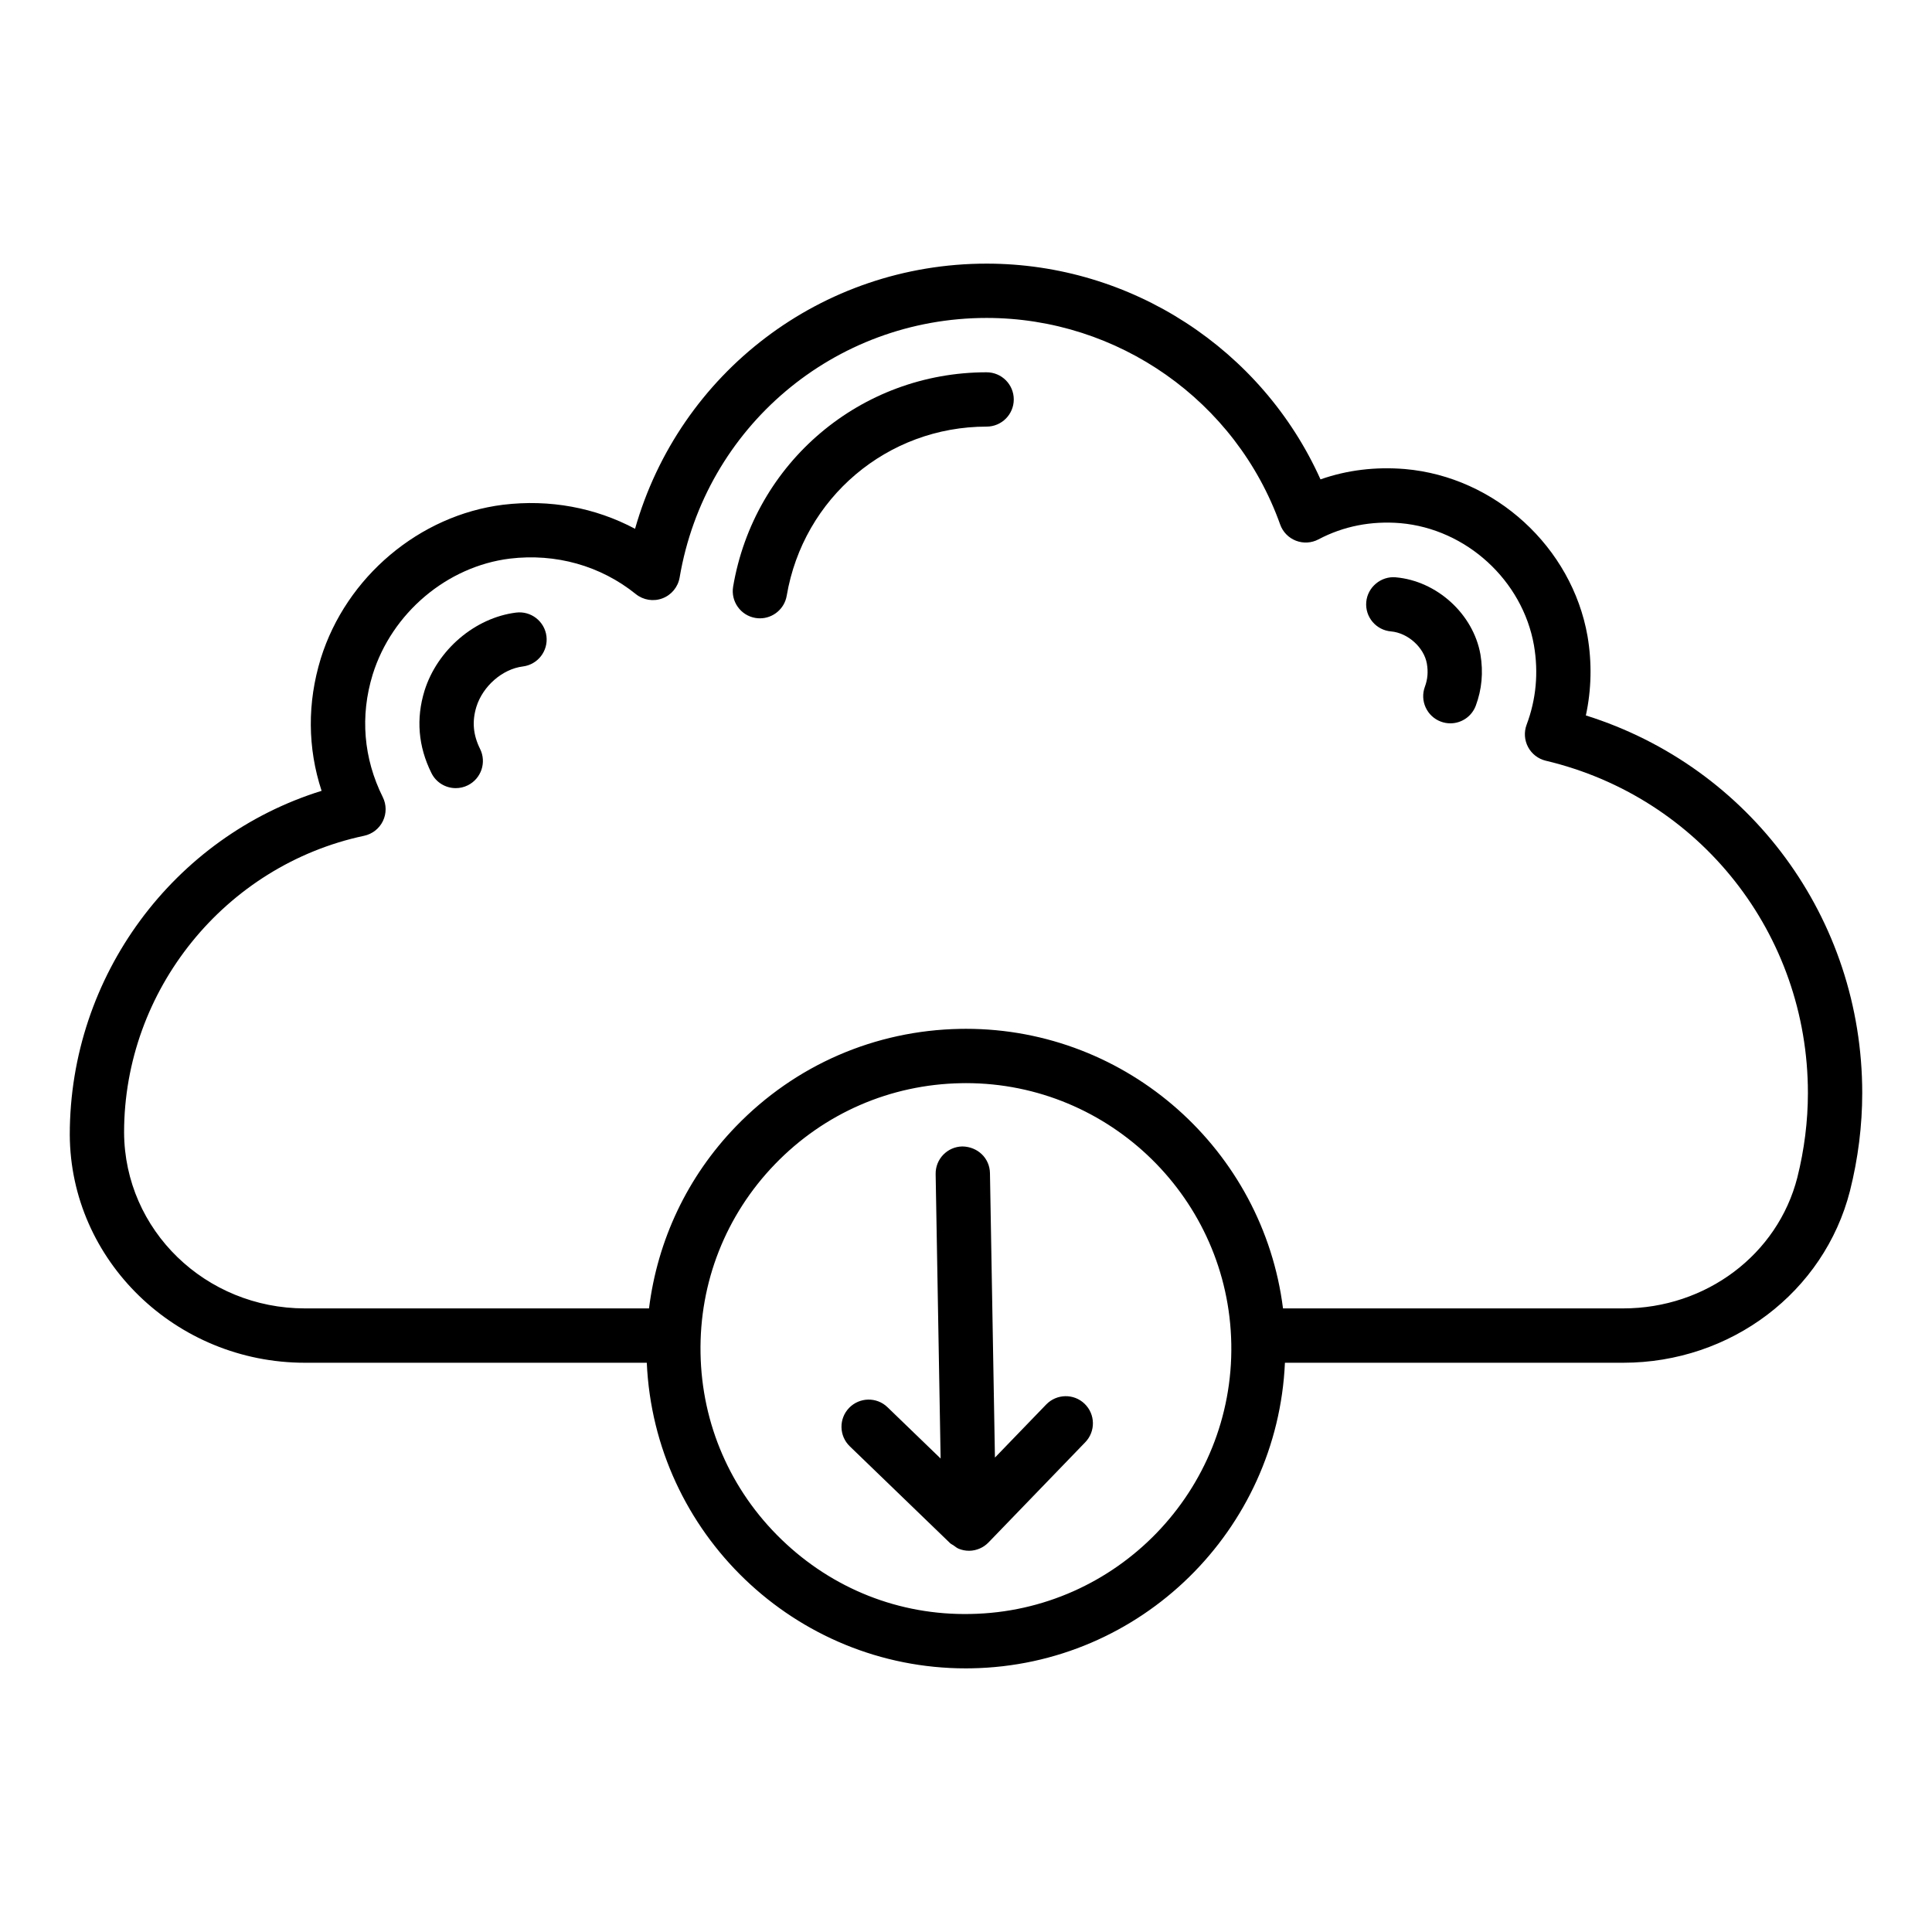 <?xml version="1.0" encoding="UTF-8"?>
<!-- Uploaded to: ICON Repo, www.svgrepo.com, Generator: ICON Repo Mixer Tools -->
<svg fill="#000000" width="800px" height="800px" version="1.1" viewBox="144 144 512 512" xmlns="http://www.w3.org/2000/svg">
 <g>
  <path d="m564.27 333.6c1.484-6.84 1.637-13.973 0.441-21.008-4.141-23.59-24.48-42.215-48.371-44.289-7.809-0.645-15.316 0.254-22.395 2.738-15.496-34.492-50.141-57.176-88.477-57.176-43.797 0-81.418 28.977-93.172 70.27-10.559-5.617-22.605-7.863-34.973-6.371-22.152 2.758-41.566 19.113-48.309 40.727-3.613 11.75-3.516 23.73 0.211 35.086-39.133 12.156-66.734 48.984-66.734 91.141 0.156 33.316 28.113 60.426 62.324 60.426h90.59c1.996 45.141 39.266 80.992 84.547 80.992 0.5 0 1-0.008 1.496-0.016 44.949-0.793 81.117-36.652 83.07-80.977h89.648c28.523 0 53.234-18.711 60.094-45.539 2.16-8.594 3.25-17.324 3.25-25.934 0-46.297-29.758-86.43-73.242-100.07zm-163.07 238.12c-18.871 0.395-36.578-6.676-50.086-19.73-13.516-13.051-21.141-30.59-21.465-49.375-0.332-18.789 6.676-36.578 19.723-50.094 13.051-13.508 30.59-21.137 49.375-21.465 0.414-0.008 0.824-0.016 1.238-0.016 38.223 0 69.645 30.758 70.32 69.121 0.672 38.777-30.332 70.879-69.105 71.559zm219.11-115.66c-5.223 20.418-24.199 34.68-46.145 34.68h-90.156c-5.277-41.844-41.078-74.094-84.023-74.094-0.5 0-1 0.008-1.496 0.016-22.633 0.402-43.754 9.586-59.477 25.863-12.879 13.332-20.766 30.141-23.02 48.215h-91.18c-26.309 0-47.809-20.68-47.93-46.641 0-37.707 26.75-70.766 63.609-78.609 2.18-0.465 4.012-1.906 4.984-3.906 0.969-2.008 0.957-4.344-0.035-6.336-5.125-10.293-6.043-21.547-2.672-32.508 5.074-16.289 19.68-28.629 36.309-30.699 12.195-1.465 24.074 1.867 33.422 9.398 1.996 1.602 4.676 2.031 7.062 1.125 2.391-0.906 4.117-3.008 4.547-5.523 6.762-39.855 40.984-68.785 81.355-68.785 34.848 0 66.109 22 77.793 54.742 0.695 1.969 2.223 3.531 4.168 4.289 1.953 0.758 4.117 0.633 5.973-0.344 6.648-3.519 14.008-4.934 21.695-4.305 17.5 1.52 32.395 15.16 35.426 32.398 1.23 7.227 0.578 14.301-1.953 21.023-0.723 1.934-0.582 4.086 0.387 5.91 0.969 1.824 2.68 3.144 4.688 3.625 40.91 9.707 69.473 45.922 69.473 88.066 0 7.434-0.949 14.984-2.805 22.398z"/>
  <path d="m421.26 516.2-13.59 14.074-1.32-75.383c-0.07-3.973-3.269-7.016-7.324-7.07-3.973 0.07-7.141 3.344-7.07 7.324l1.32 75.379-14.082-13.598c-2.848-2.762-7.406-2.672-10.176 0.184-2.754 2.859-2.68 7.414 0.184 10.176l26.582 25.668c0.27 0.258 0.621 0.387 0.922 0.598 0.441 0.312 0.844 0.668 1.352 0.875 0.859 0.352 1.781 0.543 2.723 0.543h0.125c0.957-0.016 1.895-0.23 2.758-0.609 0.867-0.379 1.645-0.922 2.293-1.59l25.66-26.574c2.754-2.859 2.68-7.414-0.184-10.176-2.844-2.762-7.41-2.672-10.172 0.18z"/>
  <path d="m280.78 306.34c-10.914 1.363-20.895 9.871-24.285 20.727-2.277 7.426-1.66 14.762 1.836 21.797 1.25 2.535 3.801 4 6.453 4 1.074 0 2.164-0.238 3.191-0.75 3.562-1.77 5.019-6.086 3.246-9.648-1.848-3.731-2.156-7.285-0.977-11.148 1.73-5.519 6.91-10.02 12.32-10.699 3.941-0.492 6.742-4.086 6.25-8.035-0.504-3.934-4.094-6.731-8.035-6.242z"/>
  <path d="m405.46 242.66c-33.336 0-61.586 23.891-67.172 56.801-0.66 3.918 1.977 7.637 5.898 8.301 0.406 0.07 0.809 0.102 1.207 0.102 3.445 0 6.496-2.481 7.094-5.992 4.406-25.969 26.688-44.816 52.973-44.816 3.977 0 7.199-3.223 7.199-7.199 0-3.973-3.219-7.195-7.199-7.195z"/>
  <path d="m513.86 296.99c-3.852-0.34-7.441 2.582-7.789 6.547-0.344 3.961 2.586 7.449 6.551 7.793 4.484 0.391 8.766 4.25 9.516 8.555 0.371 2.164 0.195 4.156-0.52 6.086-1.391 3.723 0.5 7.867 4.223 9.262 0.828 0.309 1.68 0.457 2.516 0.457 2.918 0 5.664-1.789 6.742-4.684 1.609-4.309 2.023-8.855 1.23-13.57-1.891-10.711-11.547-19.5-22.469-20.445z"/>
 </g>
</svg>